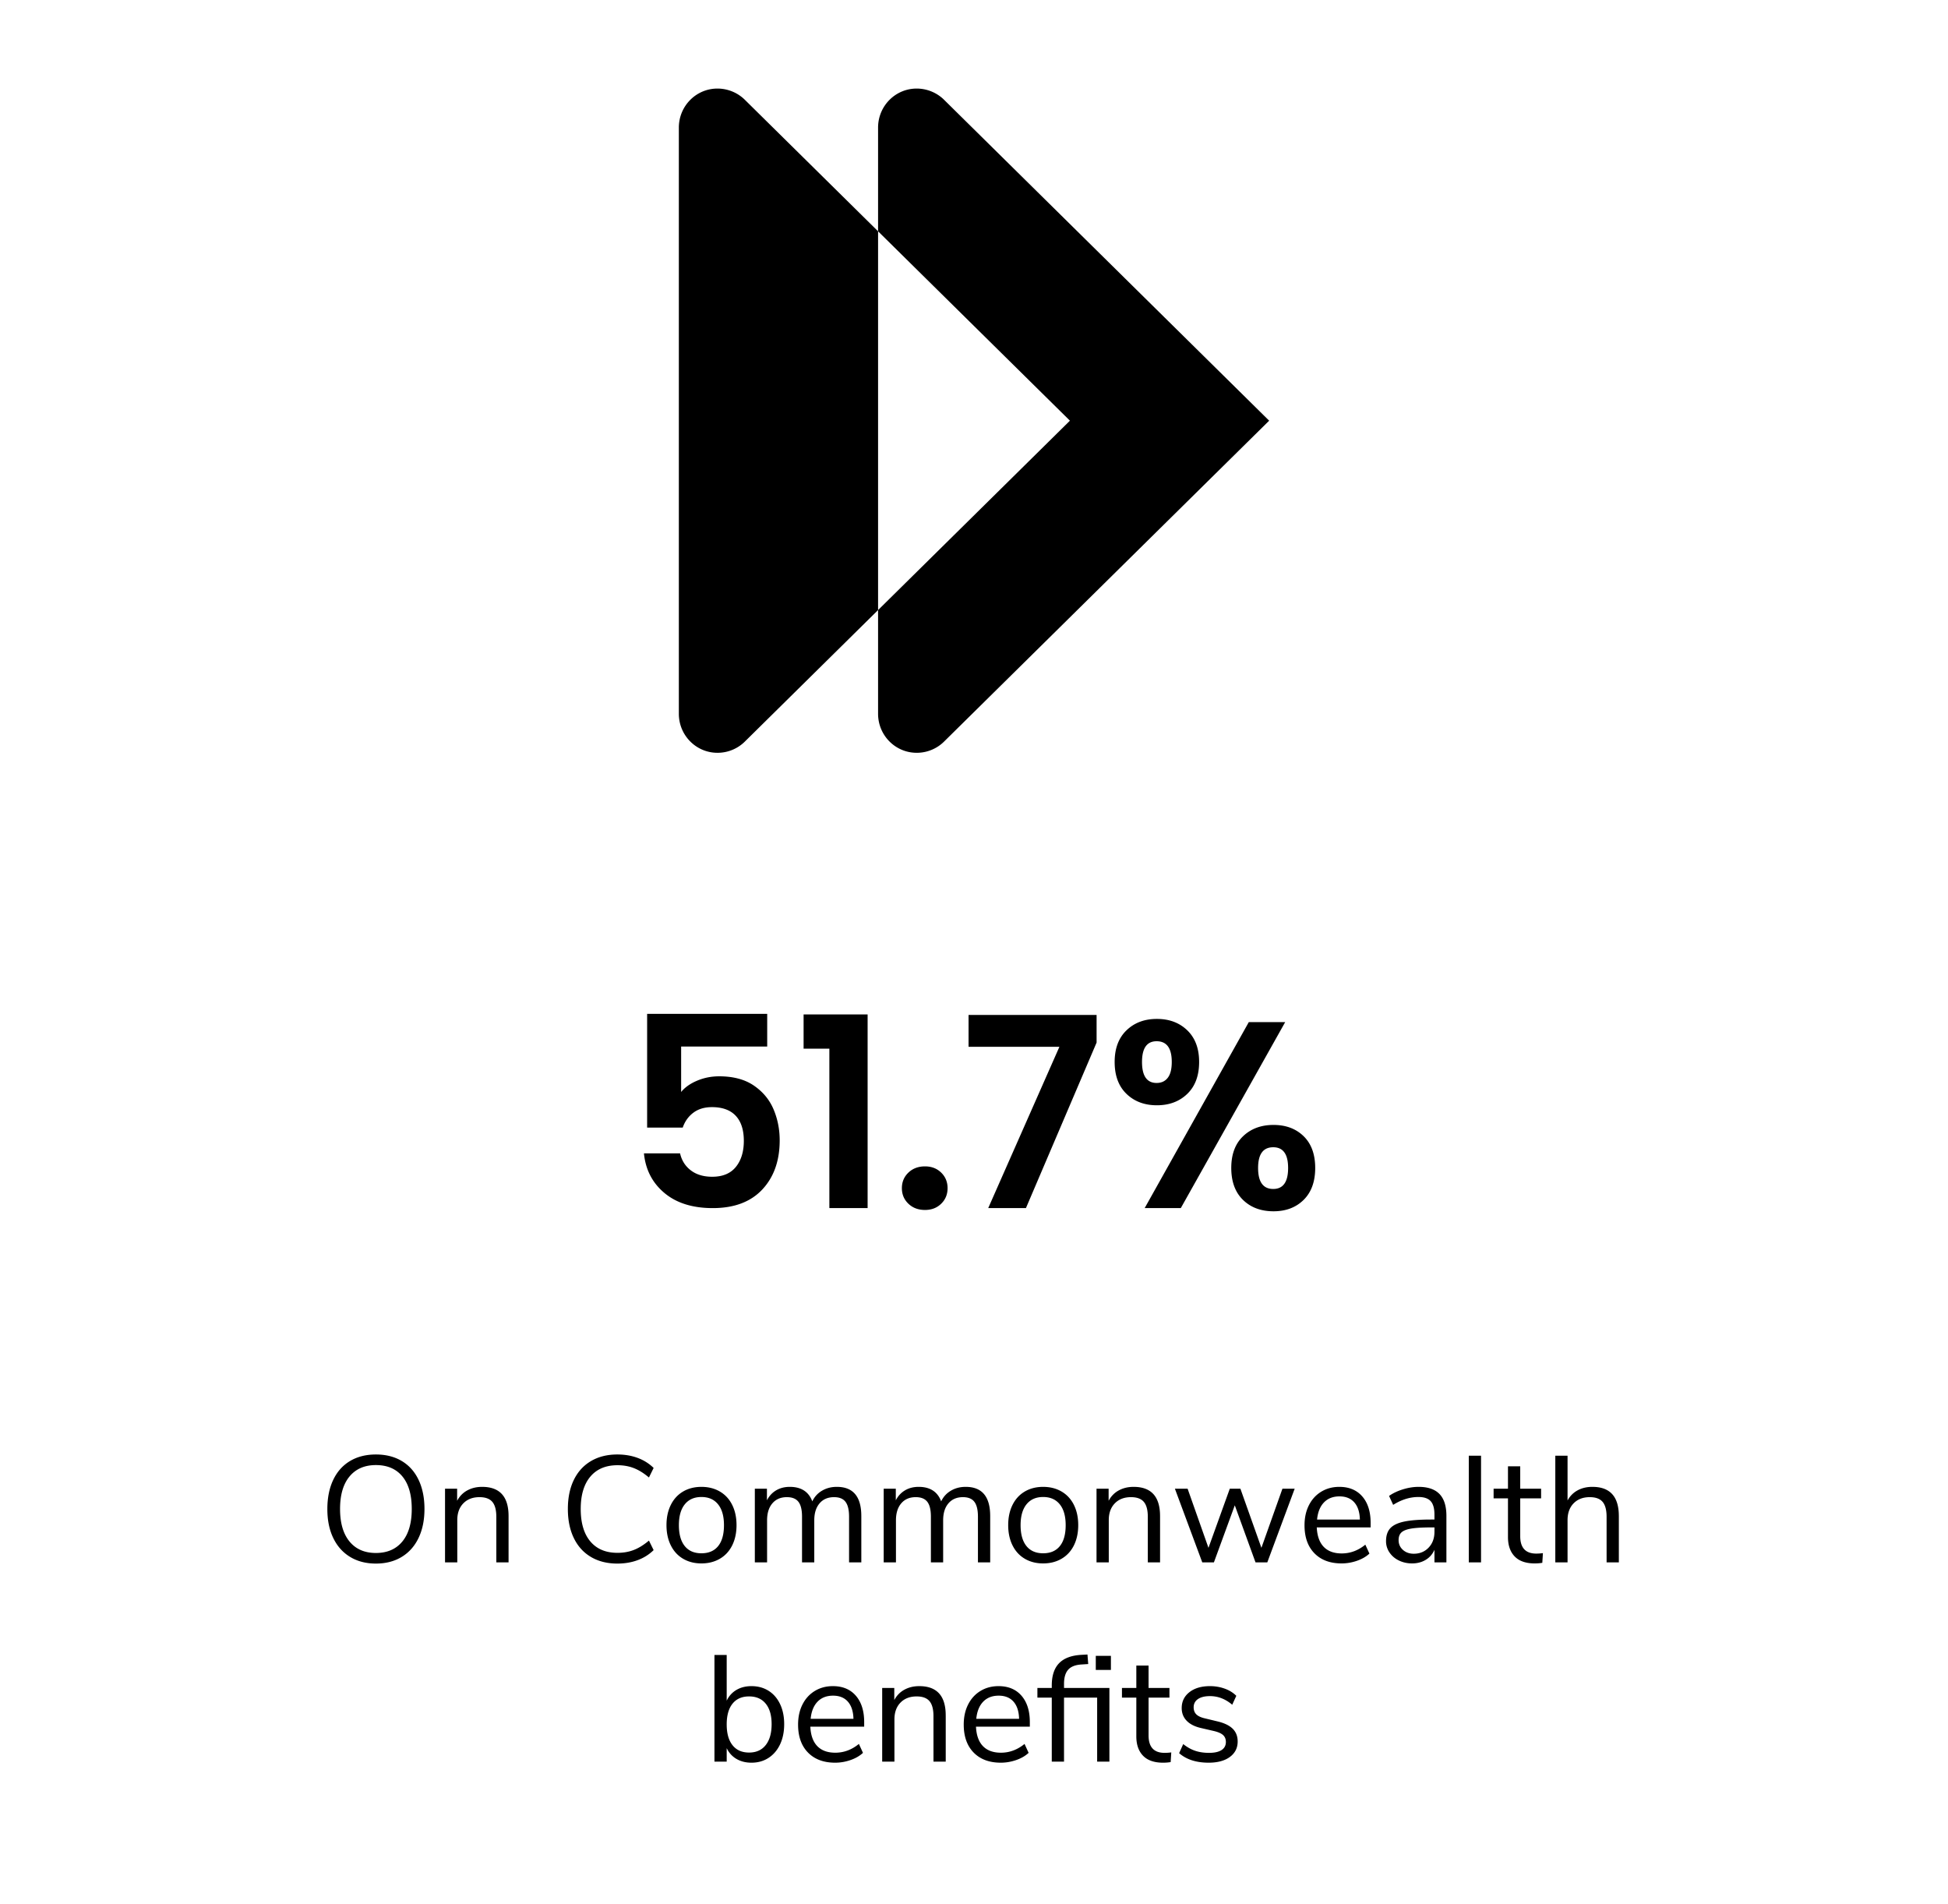 <svg xmlns="http://www.w3.org/2000/svg" viewBox="0 0 528 516"><path d="M207.95 283.604H184.62v12.313c1.008-1.248 2.448-2.269 4.32-3.06s3.864-1.188 5.976-1.188c3.84 0 6.984.84 9.433 2.52 2.447 1.68 4.222 3.828 5.328 6.444 1.103 2.616 1.655 5.412 1.655 8.388 0 5.52-1.572 9.96-4.716 13.32-3.144 3.36-7.62 5.04-13.428 5.04-5.472 0-9.84-1.368-13.104-4.105-3.265-2.735-5.111-6.31-5.544-10.727h9.792c.433 1.92 1.404 3.456 2.916 4.607 1.513 1.153 3.444 1.729 5.796 1.729 2.832 0 4.969-.888 6.408-2.664 1.44-1.776 2.16-4.128 2.16-7.056 0-2.976-.732-5.244-2.196-6.805-1.465-1.558-3.612-2.34-6.443-2.34-2.017 0-3.698.504-5.04 1.512-1.345 1.009-2.305 2.353-2.88 4.032h-9.649V274.75h32.544v8.855Zm9.862.577v-9.288h17.353v52.488h-10.368v-43.2h-6.985Zm28.405 42.011c-1.177-1.127-1.764-2.53-1.764-4.212 0-1.68.587-3.083 1.764-4.211 1.176-1.127 2.676-1.693 4.5-1.693 1.775 0 3.24.566 4.392 1.693 1.152 1.128 1.728 2.532 1.728 4.211 0 1.681-.576 3.085-1.728 4.212-1.152 1.13-2.617 1.693-4.392 1.693-1.824 0-3.324-.564-4.5-1.693Zm51.012-43.668-19.153 44.857h-10.223l19.295-43.704h-24.624v-8.64h34.705v7.487Zm8.1-3.311c2.134-2.064 4.882-3.097 8.242-3.097 3.36 0 6.109 1.033 8.244 3.097 2.136 2.064 3.205 4.92 3.205 8.567 0 3.698-1.069 6.577-3.205 8.64-2.135 2.065-4.884 3.097-8.244 3.097-3.36 0-6.108-1.032-8.243-3.096-2.137-2.064-3.204-4.943-3.204-8.64 0-3.647 1.067-6.504 3.204-8.568Zm4.211 8.567c0 3.793 1.32 5.689 3.96 5.689 1.296 0 2.304-.468 3.023-1.405.721-.935 1.08-2.363 1.08-4.284 0-3.744-1.368-5.615-4.103-5.615-2.64 0-3.96 1.871-3.96 5.615Zm38.808-10.8-28.296 50.4h-9.792l28.223-50.4h9.865Zm-11.412 30.924c2.135-2.039 4.883-3.06 8.244-3.06 3.36 0 6.084 1.021 8.172 3.06 2.087 2.041 3.131 4.91 3.131 8.605 0 3.696-1.044 6.576-3.131 8.64-2.088 2.064-4.813 3.095-8.172 3.095-3.41 0-6.168-1.031-8.28-3.096-2.113-2.063-3.169-4.943-3.169-8.64 0-3.695 1.069-6.563 3.205-8.604Zm4.068 8.605c0 3.792 1.368 5.687 4.103 5.687 2.688 0 4.033-1.895 4.033-5.687 0-3.744-1.345-5.616-4.033-5.616-2.735 0-4.103 1.872-4.103 5.616ZM94.897 421.904c-1.981-1.202-3.504-2.91-4.57-5.125-1.066-2.214-1.6-4.823-1.6-7.83 0-3.034.526-5.665 1.579-7.893 1.051-2.227 2.569-3.936 4.55-5.125 1.982-1.189 4.327-1.784 7.033-1.784s5.048.595 7.03 1.784c1.982 1.19 3.499 2.898 4.552 5.125 1.051 2.228 1.579 4.845 1.579 7.851 0 3.008-.533 5.624-1.6 7.852-1.065 2.228-2.59 3.943-4.571 5.145-1.983 1.203-4.313 1.805-6.99 1.805-2.68 0-5.01-.602-6.992-1.805Zm14.146-4.16c1.708-2.064 2.562-5.01 2.562-8.837 0-3.826-.847-6.764-2.542-8.814-1.695-2.05-4.086-3.075-7.174-3.075-3.062 0-5.448 1.032-7.156 3.095s-2.562 4.995-2.562 8.794c0 3.8.854 6.739 2.562 8.816s4.094 3.116 7.156 3.116c3.06 0 5.445-1.031 7.154-3.096Zm28.802-6.909v12.546h-3.32V411.04c0-1.858-.364-3.212-1.088-4.06-.724-.846-1.88-1.27-3.464-1.27-1.831 0-3.294.56-4.387 1.68-1.094 1.122-1.64 2.638-1.64 4.551v11.44h-3.321v-19.967h3.28v3.28c.657-1.23 1.572-2.167 2.747-2.81 1.175-.64 2.514-.962 4.018-.962 4.783 0 7.175 2.638 7.175 7.913Zm22.344 11.09c-2.022-1.189-3.573-2.897-4.653-5.125-1.08-2.228-1.619-4.859-1.619-7.893 0-3.033.54-5.657 1.62-7.872 1.08-2.214 2.63-3.915 4.652-5.104 2.023-1.189 4.4-1.784 7.135-1.784 1.994 0 3.826.308 5.493.923s3.117 1.524 4.347 2.727l-1.271 2.583c-1.394-1.175-2.761-2.023-4.1-2.542-1.34-.52-2.815-.78-4.428-.78-3.172 0-5.624 1.033-7.36 3.096-1.735 2.064-2.604 4.982-2.604 8.753 0 3.8.869 6.732 2.604 8.795 1.736 2.065 4.188 3.096 7.36 3.096 1.613 0 3.088-.26 4.428-.78 1.339-.518 2.706-1.366 4.1-2.541l1.271 2.583c-1.23 1.203-2.68 2.11-4.347 2.726s-3.499.923-5.493.923c-2.734 0-5.112-.595-7.135-1.784Zm24.949.471c-1.435-.846-2.542-2.056-3.32-3.627-.78-1.573-1.17-3.397-1.17-5.474s.39-3.901 1.17-5.474c.778-1.571 1.885-2.781 3.32-3.629 1.435-.846 3.095-1.27 4.981-1.27 1.887 0 3.553.424 5.002 1.27 1.45.848 2.563 2.058 3.342 3.63.78 1.572 1.169 3.396 1.169 5.473s-.39 3.901-1.17 5.474c-.778 1.57-1.892 2.78-3.34 3.627-1.45.848-3.116 1.272-5.003 1.272-1.886 0-3.546-.424-4.981-1.272Zm9.512-3.423c1.052-1.298 1.579-3.19 1.579-5.678 0-2.433-.534-4.312-1.6-5.638-1.066-1.325-2.57-1.988-4.51-1.988s-3.443.663-4.51 1.988c-1.066 1.326-1.598 3.205-1.598 5.638 0 2.46.525 4.346 1.578 5.657 1.052 1.313 2.562 1.969 4.53 1.969 1.969 0 3.479-.65 4.531-1.948Zm38.806-8.138v12.546h-3.321v-12.382c0-1.831-.322-3.17-.964-4.019-.643-.846-1.674-1.27-3.095-1.27-1.668 0-2.98.56-3.936 1.68-.957 1.122-1.435 2.652-1.435 4.592v11.399h-3.321v-12.382c0-1.858-.328-3.205-.985-4.039-.655-.833-1.694-1.25-3.115-1.25-1.668 0-2.98.56-3.936 1.68-.957 1.122-1.435 2.652-1.435 4.592v11.399h-3.321v-19.967h3.28v3.156c.6-1.174 1.435-2.076 2.501-2.706 1.065-.628 2.296-.942 3.69-.942 3.088 0 5.124 1.311 6.109 3.935a6.476 6.476 0 0 1 2.624-2.89c1.175-.696 2.515-1.045 4.017-1.045 4.43 0 6.643 2.638 6.643 7.913Zm34.932 0v12.546h-3.322v-12.382c0-1.831-.32-3.17-.963-4.019-.643-.846-1.674-1.27-3.095-1.27-1.668 0-2.98.56-3.937 1.68-.957 1.122-1.434 2.652-1.434 4.592v11.399h-3.322v-12.382c0-1.858-.328-3.205-.984-4.039-.655-.833-1.694-1.25-3.115-1.25-1.668 0-2.98.56-3.937 1.68-.957 1.122-1.434 2.652-1.434 4.592v11.399h-3.322v-19.967h3.28v3.156c.601-1.174 1.435-2.076 2.502-2.706 1.065-.628 2.296-.942 3.69-.942 3.088 0 5.124 1.311 6.109 3.935a6.476 6.476 0 0 1 2.624-2.89c1.174-.696 2.514-1.045 4.017-1.045 4.429 0 6.643 2.638 6.643 7.913Zm9.368 11.561c-1.436-.846-2.542-2.056-3.321-3.627-.78-1.573-1.168-3.397-1.168-5.474s.388-3.901 1.168-5.474c.779-1.571 1.885-2.781 3.32-3.629 1.435-.846 3.097-1.27 4.982-1.27s3.553.424 5.002 1.27c1.448.848 2.563 2.058 3.342 3.63.778 1.572 1.168 3.396 1.168 5.473s-.39 3.901-1.168 5.474c-.78 1.57-1.894 2.78-3.342 3.627-1.449.848-3.116 1.272-5.002 1.272s-3.547-.424-4.981-1.272Zm9.512-3.423c1.051-1.298 1.578-3.19 1.578-5.678 0-2.433-.533-4.312-1.599-5.638-1.066-1.325-2.57-1.988-4.51-1.988-1.941 0-3.444.663-4.51 1.988-1.066 1.326-1.6 3.205-1.6 5.638 0 2.46.527 4.346 1.58 5.657 1.052 1.313 2.563 1.969 4.53 1.969s3.478-.65 4.53-1.948Zm27.162-8.138v12.546h-3.32V411.04c0-1.858-.364-3.212-1.088-4.06-.724-.846-1.88-1.27-3.464-1.27-1.831 0-3.294.56-4.387 1.68-1.094 1.122-1.64 2.638-1.64 4.551v11.44h-3.321v-19.967h3.28v3.28c.656-1.23 1.572-2.167 2.747-2.81 1.175-.64 2.514-.962 4.018-.962 4.783 0 7.175 2.638 7.175 7.913Zm36.49-7.42-7.421 19.966h-3.198l-5.617-15.457-5.659 15.457h-3.157l-7.42-19.967h3.444l5.658 16.03 5.781-16.03h2.87l5.698 16.03 5.7-16.03h3.32Zm20.582 10.494h-14.597c.11 2.324.739 4.08 1.886 5.269 1.148 1.19 2.774 1.784 4.88 1.784 2.322 0 4.454-.793 6.395-2.378l1.108 2.419c-.875.82-1.996 1.47-3.362 1.947-1.368.478-2.761.718-4.182.718-3.116 0-5.57-.916-7.36-2.747s-2.685-4.36-2.685-7.585c0-2.05.395-3.86 1.188-5.433.793-1.571 1.907-2.795 3.342-3.67 1.435-.874 3.068-1.311 4.9-1.311 2.65 0 4.728.868 6.231 2.603s2.256 4.12 2.256 7.155v1.23Zm-12.65-6.764c-1.051 1.093-1.673 2.637-1.865 4.632h11.604c-.056-2.022-.56-3.573-1.518-4.653-.957-1.08-2.296-1.62-4.017-1.62-1.75 0-3.15.548-4.203 1.64Zm31.325-2.276c1.243 1.299 1.865 3.274 1.865 5.925v12.587h-3.24v-3.403c-.519 1.175-1.31 2.084-2.377 2.726-1.066.643-2.296.964-3.69.964-1.285 0-2.467-.26-3.547-.78-1.08-.518-1.934-1.242-2.562-2.172a5.367 5.367 0 0 1-.943-3.075c0-1.503.382-2.672 1.148-3.506.765-.833 2.023-1.435 3.772-1.804s4.182-.554 7.298-.554h.902v-1.352c0-1.667-.342-2.877-1.025-3.63-.683-.75-1.79-1.126-3.321-1.126-2.296 0-4.58.71-6.847 2.132l-1.107-2.42c1.038-.737 2.289-1.332 3.752-1.783 1.462-.45 2.876-.676 4.243-.676 2.542 0 4.435.65 5.679 1.947Zm-2.952 14.514c1.051-1.107 1.578-2.534 1.578-4.284v-1.19h-.739c-2.405 0-4.236.103-5.493.308-1.258.205-2.153.548-2.685 1.025-.533.479-.8 1.183-.8 2.112 0 1.066.39 1.947 1.169 2.644.778.697 1.756 1.046 2.93 1.046 1.641 0 2.987-.554 4.04-1.661Zm10.885-24.907h3.32v28.905h-3.32v-28.905Zm20.09 26.404-.165 2.624c-.629.108-1.311.164-2.05.164-2.405 0-4.216-.629-5.432-1.887-1.216-1.257-1.824-3.006-1.824-5.248v-10.495h-3.895v-2.624h3.895v-6.068h3.32v6.068h5.659v2.624h-5.658v10.25c0 3.144 1.448 4.715 4.346 4.715.6 0 1.202-.041 1.803-.123Zm20.581-10.045v12.546h-3.32V411.04c0-1.858-.363-3.212-1.087-4.06-.725-.846-1.88-1.27-3.465-1.27-1.83 0-3.294.56-4.387 1.68-1.093 1.122-1.64 2.638-1.64 4.551v11.44h-3.32v-28.905h3.32v12.135c.656-1.202 1.565-2.117 2.727-2.747 1.162-.628 2.494-.942 3.997-.942 4.784 0 7.175 2.638 7.175 7.913Zm-230.458 47.357c1.34.848 2.378 2.05 3.116 3.609.738 1.557 1.107 3.362 1.107 5.412 0 2.077-.37 3.901-1.107 5.474-.738 1.57-1.777 2.794-3.116 3.668-1.34.875-2.884 1.313-4.633 1.313-1.558 0-2.918-.342-4.08-1.025-1.162-.683-2.043-1.654-2.644-2.912v3.65h-3.32v-28.905h3.32v12.381c.601-1.256 1.482-2.227 2.644-2.91 1.162-.683 2.522-1.025 4.08-1.025 1.75 0 3.293.424 4.633 1.27Zm-.78 14.7c1.067-1.354 1.6-3.246 1.6-5.68 0-2.377-.533-4.223-1.6-5.534-1.064-1.313-2.568-1.968-4.509-1.968-1.941 0-3.437.655-4.49 1.968-1.052 1.311-1.578 3.184-1.578 5.617s.526 4.311 1.579 5.637c1.052 1.326 2.548 1.989 4.49 1.989 1.94 0 3.444-.677 4.509-2.03Zm26.691-4.983H219.64c.108 2.324.737 4.08 1.885 5.269 1.149 1.19 2.774 1.784 4.88 1.784 2.323 0 4.454-.793 6.396-2.378l1.106 2.419c-.875.82-1.995 1.47-3.362 1.947-1.366.478-2.76.718-4.182.718-3.116 0-5.569-.916-7.36-2.747-1.79-1.831-2.685-4.36-2.685-7.585 0-2.05.396-3.86 1.19-5.433.792-1.571 1.906-2.795 3.34-3.67 1.436-.874 3.069-1.311 4.9-1.311 2.651 0 4.729.868 6.232 2.603 1.503 1.736 2.255 4.12 2.255 7.155v1.23Zm-12.648-6.764c-1.053 1.093-1.675 2.637-1.865 4.632h11.602c-.054-2.022-.56-3.573-1.516-4.653-.957-1.08-2.296-1.62-4.019-1.62-1.749 0-3.15.548-4.202 1.64Zm34.747 3.69v12.546h-3.32V465.04c0-1.858-.364-3.212-1.087-4.06-.725-.846-1.88-1.27-3.465-1.27-1.831 0-3.294.56-4.387 1.68-1.094 1.122-1.64 2.638-1.64 4.551v11.44h-3.32v-19.967h3.28v3.28c.656-1.23 1.57-2.167 2.747-2.81 1.174-.64 2.513-.962 4.017-.962 4.783 0 7.175 2.638 7.175 7.913Zm22.796 3.074h-14.596c.109 2.324.738 4.08 1.886 5.269 1.148 1.19 2.773 1.784 4.879 1.784 2.323 0 4.455-.793 6.396-2.378l1.107 2.419c-.875.82-1.995 1.47-3.363 1.947-1.366.478-2.76.718-4.181.718-3.116 0-5.57-.916-7.36-2.747s-2.685-4.36-2.685-7.585c0-2.05.395-3.86 1.19-5.433.791-1.571 1.906-2.795 3.34-3.67 1.436-.874 3.069-1.311 4.9-1.311 2.651 0 4.728.868 6.232 2.603 1.503 1.736 2.255 4.12 2.255 7.155v1.23Zm-12.649-6.764c-1.052 1.093-1.674 2.637-1.865 4.632h11.603c-.055-2.022-.56-3.573-1.517-4.653-.957-1.08-2.296-1.62-4.018-1.62-1.75 0-3.15.548-4.203 1.64Zm21.915-3.73h12.3v19.966h-3.321v-17.343h-8.98v17.343h-3.32v-17.343h-3.895v-2.624h3.895v-.656c0-2.679.67-4.701 2.009-6.069 1.339-1.366 3.389-2.118 6.15-2.254l1.517-.082.205 2.583-1.887.123c-1.64.109-2.828.587-3.566 1.434-.738.848-1.107 2.12-1.107 3.814v1.107Zm12.71-8.693v3.812h-4.1v-3.812h4.1Zm16.359 26.158-.164 2.624c-.63.108-1.313.164-2.05.164-2.405 0-4.217-.629-5.433-1.887-1.216-1.257-1.824-3.006-1.824-5.248v-10.495h-3.895v-2.624h3.895v-6.068h3.32v6.068h5.659v2.624h-5.659v10.25c0 3.144 1.45 4.715 4.347 4.715.6 0 1.202-.041 1.804-.123Zm2.132.205 1.106-2.46c1.067.847 2.152 1.455 3.26 1.824 1.106.37 2.357.554 3.75.554 1.477 0 2.604-.253 3.384-.759s1.169-1.236 1.169-2.193c0-.793-.261-1.421-.78-1.886-.52-.465-1.38-.834-2.583-1.107l-3.362-.78c-1.695-.382-2.993-1.038-3.894-1.967-.903-.93-1.354-2.078-1.354-3.445 0-1.776.697-3.21 2.09-4.304 1.395-1.093 3.254-1.64 5.577-1.64 1.395 0 2.72.225 3.978.676 1.256.45 2.31 1.1 3.156 1.948l-1.107 2.419c-1.832-1.559-3.84-2.337-6.027-2.337-1.394 0-2.48.267-3.259.799-.78.533-1.169 1.278-1.169 2.234 0 .794.24 1.429.718 1.907.478.479 1.25.84 2.316 1.086l3.403.82c1.86.438 3.239 1.101 4.141 1.989.903.889 1.353 2.044 1.353 3.465 0 1.749-.704 3.143-2.111 4.181-1.409 1.04-3.329 1.559-5.761 1.559-3.361 0-6.027-.861-7.994-2.583ZM238 165.32l-35.936 35.465a10.536 10.536 0 0 1-7.474 3.214h-.064c-5.779.036-10.491-4.67-10.526-10.51V34.446c.07-5.84 4.812-10.517 10.59-10.445a10.6 10.6 0 0 1 7.474 3.214L238 62.681v102.638Zm18.064-138.105a10.6 10.6 0 0 0-7.474-3.214c-5.778-.072-10.52 4.605-10.59 10.445V62.68L290 114l-52 51.32v28.169c.035 5.84 4.747 10.546 10.526 10.51h.064a10.536 10.536 0 0 0 7.474-3.214L344 114l-87.936-86.785Z"/></svg>